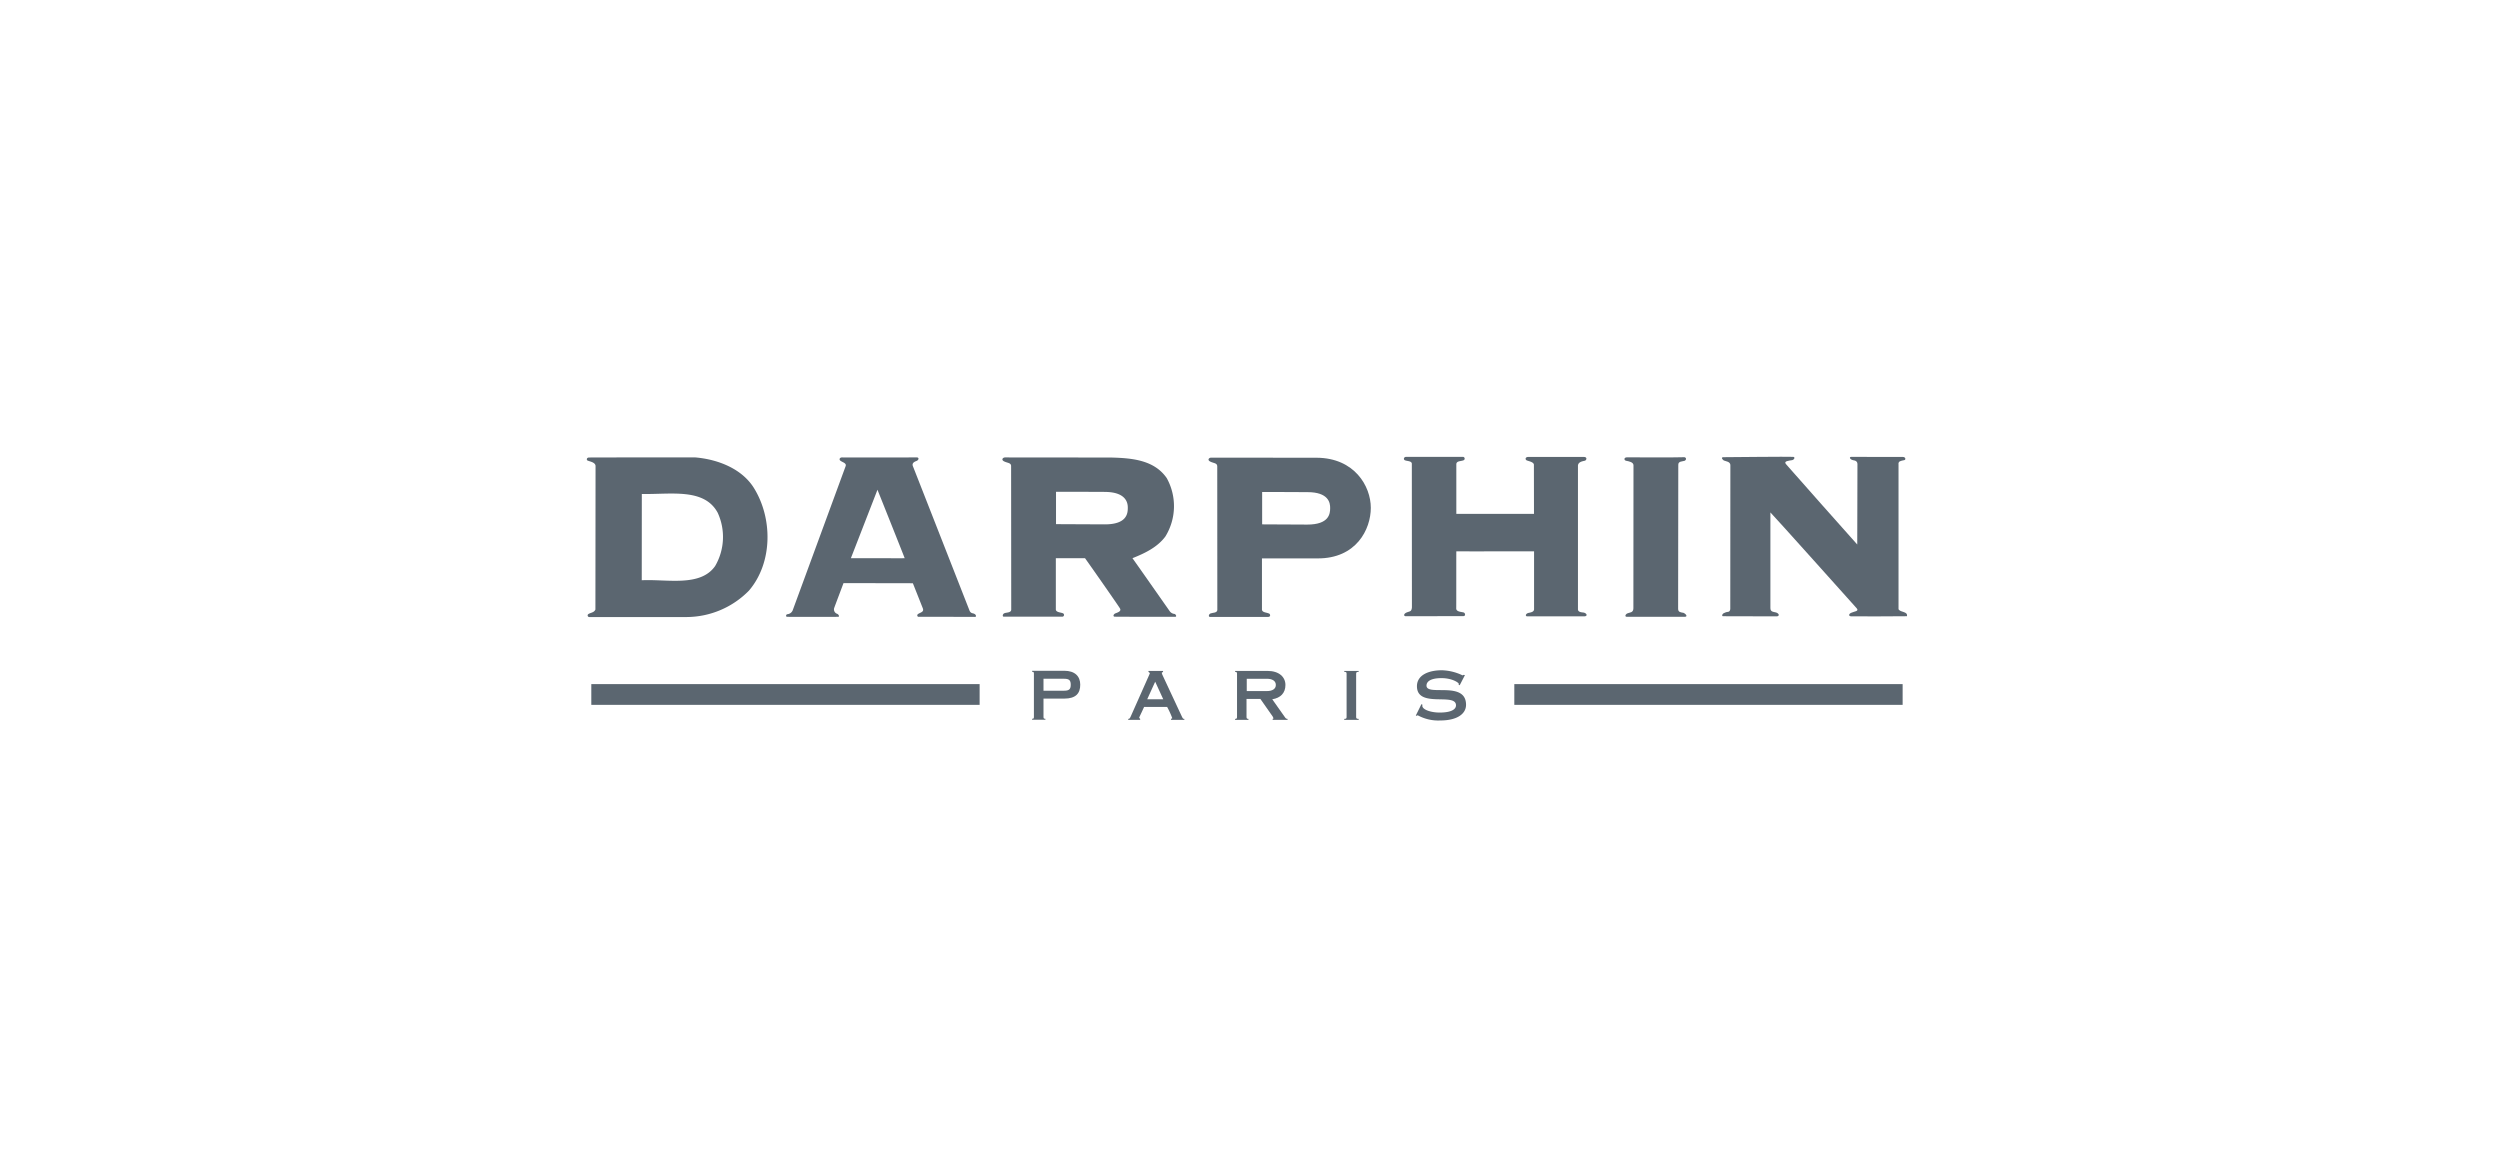 <svg xmlns="http://www.w3.org/2000/svg" xmlns:xlink="http://www.w3.org/1999/xlink" width="744.383" height="350" viewBox="0 0 744.383 350"><defs><clipPath id="a"><rect width="744.383" height="350" transform="translate(2691 10298)" fill="#d1d3d4"/></clipPath></defs><g transform="translate(-2691 -10298)" clip-path="url(#a)"><g transform="translate(2865.734 10434)"><path d="M576-533.008c.846,0,.945.882.388.952-1.029.232-1.831.271-1.688,1.323v43.047c.561,1.054,2.8.58,2.513,2.1-.848.04-15.684.07-16.479.04-1.033.03-.905-.786-.044-1.089.839-.407,2.357-.407,1.548-1.319,0,0-25.188-28.139-25.688-28.539v28.433c0,1.089.6,1.124,1.718,1.363,1.061.4.949,1.152.14,1.152l-15.871-.04c-.587.07-.414-.806.458-1.048.8-.444,1.414.07,1.608-1.054l.028-42.974c-.121-.989-1.31-1.026-1.934-1.291-.325-.175-1.017-.947-.185-.987,1.024,0,19.666-.2,20.853-.1.667.1.246.879-.351.982-.851.168-2.735.232-1.76,1.26.828.98,19.839,22.434,21.155,23.858l.059-24.024c-.03-.547-.374-.989-1.345-1.094-.882-.2-1.293-1.015-.388-.982.729,0,14.891.063,15.266.03" transform="translate(-184.143 533.067)" fill="#5b6670"/><path d="M328.695-454.542H721.8v-78.525h-393.1v78.525" transform="translate(-328.695 533.067)" fill="none"/><path d="M485.521-533.05a.532.532,0,0,1,.073,1.052c-.82.307-2.06.133-2.06,1.19v14.739h23.122l-.024-14.676c-.1-.706-1.242-.945-1.969-1.19-.729-.2-.666-1.052.224-1.085H521.5c1.075,0,.853.952.3,1.122-.779.169-1.978.377-2.05,1.455V-487.7c-.028,1.057,1.478.916,1.88,1.057.945.369.917,1.085-.051,1.085H504.756c-.68.063-.736-.64.1-.982.661-.166,1.751-.245,1.824-1.083v-17.3s-22.249.037-23.145,0c-.033.549,0,16.414-.033,17.091.1.945,1.539.916,2.219,1.123.484.166.659,1.082-.126,1.082l-17.154.03c-.643-.03-.687-.809.58-1.22.76-.273,1.164-.2,1.289-1.389l-.026-42.773c0-.858-1.382-.781-1.966-1.02-.587-.14-.538-1.052.315-1.052.7.03,15.92,0,16.888,0" transform="translate(-224.642 533.079)" fill="#5b6670"/><path d="M523.347-532.992c.631.1.674.813.044,1.083-.58.2-1.884.07-1.85,1.19l-.049,42.885c0,1.041.868,1.041,1.6,1.185.806.367,1.344,1.213.313,1.183H506.182c-.687-.037-.377-.816.288-1.054.636-.273,1.677-.129,1.7-1.456l.03-42.574c.033-.982-1.412-1.223-2.116-1.359-.779-.1-.825-1.045.2-1.045.336.03,16.371.059,17.063-.038" transform="translate(-196.559 533.123)" fill="#5b6670"/><path d="M401.633-532.954c.708.07.508.849-.241,1.085-.613.243-1.359.646-.971,1.566.142.337,16.841,42.948,16.841,42.948.369.912,1.1.776,1.347.942.65.241.732.921.334.951-.487-.03-16.427-.03-16.8-.03-.416.066-.7-.613-.059-.921.748-.446,1.744-.575,1.228-1.728l-2.916-7.348-20.652-.04c-.309.849-2.252,5.962-2.743,7.321a1.378,1.378,0,0,0,.872,1.829c.557.273.674.916.29.886-.482.03-14.8.03-15.284,0-.3-.04-.365-.68.173-.779a1.883,1.883,0,0,0,1.534-1.083L380.359-530.3c.388-.956-.9-1.185-1.433-1.606-.573-.3-.414-1.013.341-1.045.826.031,21.246,0,22.366,0m-11.781,9.628c-.1.3-7.915,20.383-7.915,20.383.779-.037,15.314.03,16.02,0-.166-.55-8.1-20.383-8.1-20.383" transform="translate(-303.32 533.151)" fill="#5b6670"/><path d="M448.428-526.814a17.224,17.224,0,0,1-.405,17.421c-2.424,3.25-6.21,5.017-9.794,6.446.351.435,10.79,15.35,11.155,15.861a2.007,2.007,0,0,0,1.4.739c.388.136.741.882.129.853-.337,0-17.218,0-17.922-.037-.46.037-.629-.507.058-.945.636-.278,2.015-.61,1.452-1.529-.313-.61-9.878-14.267-10.393-14.941h-8.688v15.317c.091.809,1.48.809,2.1,1.08a.528.528,0,0,1-.232,1.019H399.936c-.529,0-.358-.882.222-1.047.608-.243,1.9-.1,1.978-1.019l-.037-42.778c0-1.045-1.162-.882-2.186-1.455-.828-.479-.239-1.151.461-1.122l31.379.03c6.406.147,12.951.75,16.675,6.109m-32.957,4.1v9.626l14.554.066c6.505,0,6.818-3.212,6.818-4.877.042-1.665-.627-4.749-6.818-4.786-1.333-.03-13.921-.03-14.554-.03" transform="translate(-275.773 533.152)" fill="#5b6670"/><path d="M378.389-523.934c5.654,9.02,5.724,22.273-1.424,30.641a26.141,26.141,0,0,1-18.457,7.867H329.371a.484.484,0,0,1-.3-.82c.629-.507,1.758-.432,2.175-1.412l.042-42.749c-.042-1.118-1.777-1.326-2.31-1.6-.388-.03-.484-.916.391-.916,1.356-.033,21.95-.033,31.594-.033,6.771.573,13.844,3.358,17.424,9.02m-33.323,1.866-.021,25.689c7.521-.372,17.449,2.072,21.856-4.236a17.218,17.218,0,0,0,.758-15.862c-4.035-7.491-14.167-5.389-22.593-5.591" transform="translate(-328.695 533.151)" fill="#5b6670"/><path d="M328.695-454.542H721.8v-78.525h-393.1v78.525" transform="translate(-328.695 533.067)" fill="none"/><path d="M467.08-502.913H450.544V-487.6c.1.816,1.485.792,2.1,1.094.362.129.6.982-.215,1.012H435.066c-.564,0-.362-.882.222-1.048.61-.241,1.866-.1,1.966-.98l-.023-42.812c0-1.059-1.167-.882-2.193-1.466-.832-.474-.245-1.155.439-1.115l31.408.03c11.2.077,16.069,8.448,16.069,14.915,0,6.409-4.34,15.125-15.873,15.055M450.6-522.681v9.63l13.427.066c6.5,0,6.823-3.219,6.823-4.88.044-1.662-.533-4.779-6.738-4.779-1.312-.037-12.881-.037-13.512-.037" transform="translate(-249.526 533.18)" fill="#5b6670"/><path d="M407.964-482.885c0,.458.082.587.57.587v.274h-3.97v-.274c.475,0,.547-.129.547-.587v-12.824c0-.444-.072-.6-.547-.6v-.288h9.584c3.159,0,4.758,1.622,4.758,4.157s-1.274,4.129-4.758,4.129h-6.184v5.425m0-7.776h6.158c1.494,0,1.955-.475,1.955-1.779s-.461-1.777-1.955-1.777h-6.158Z" transform="translate(-271.995 560.323)" fill="#5b6670"/><path d="M420.95-482v-.287c.363-.023.484-.131.757-.758l5.464-12.289.236-.6-.435-.358v-.278h4.344v.278l-.4.287.173.54,5.8,12.422c.3.627.369.758.769.758V-482h-3.965v-.287l.374-.2a23.956,23.956,0,0,0-1.536-3.362h-6.857c-1.171,2.611-1.455,2.984-1.455,3.276l.285.281V-482H420.95m10.425-6.128-2.4-5.233-2.375,5.233Z" transform="translate(-259.749 560.338)" fill="#5b6670"/><path d="M442.562-482.9c0,.458.093.61.573.61V-482H439.16v-.287c.484,0,.573-.152.573-.61v-12.785c0-.451-.089-.612-.573-.612v-.278h9.652c3.484,0,5.335,1.847,5.335,4.192,0,2.38-1.459,3.869-3.923,4.251l3.694,5.232c.273.414.435.61.86.61V-482h-4.437v-.287l.271-.152-.252-.55-3.669-5.239h-4.129v5.331m.07-7.676h6.062c1.452,0,2.6-.573,2.6-1.807,0-1.274-1.148-1.847-2.6-1.847h-6.062Z" transform="translate(-246.14 560.338)" fill="#5b6670"/><path d="M461.3-482.9c0,.456.1.61.753.61v.285h-4.295v-.285c.631,0,.7-.154.7-.61v-12.787c0-.451-.066-.61-.7-.61v-.278h4.295v.278c-.648,0-.753.159-.753.61V-482.9" transform="translate(-232.239 560.339)" fill="#5b6670"/><path d="M483.02-492.212l-.316-.185.037-.266c0-.278-1.88-1.677-5.153-1.677-3.124,0-4.451.956-4.451,2.228,0,3.269,11.775-1.531,11.775,5.714,0,2.637-2.553,4.665-7.69,4.665a12.675,12.675,0,0,1-6.712-1.555l-.311.166-.245-.08,1.67-3.388.309.163-.047.307c0,1.178,2.576,2.03,5.156,2.03,3.631,0,4.877-1.041,4.877-2.153,0-3.9-11.628.963-11.628-5.681,0-3.369,3.538-4.762,7.421-4.762a15.153,15.153,0,0,1,6.168,1.525l.358-.162.335.1-1.555,3.011" transform="translate(-223.126 560.256)" fill="#5b6670"/><rect width="115.623" height="6.178" transform="translate(1.33 67.695)" fill="#5b6670"/><rect width="115.622" height="6.178" transform="translate(276.159 67.695)" fill="#5b6670"/></g></g></svg>